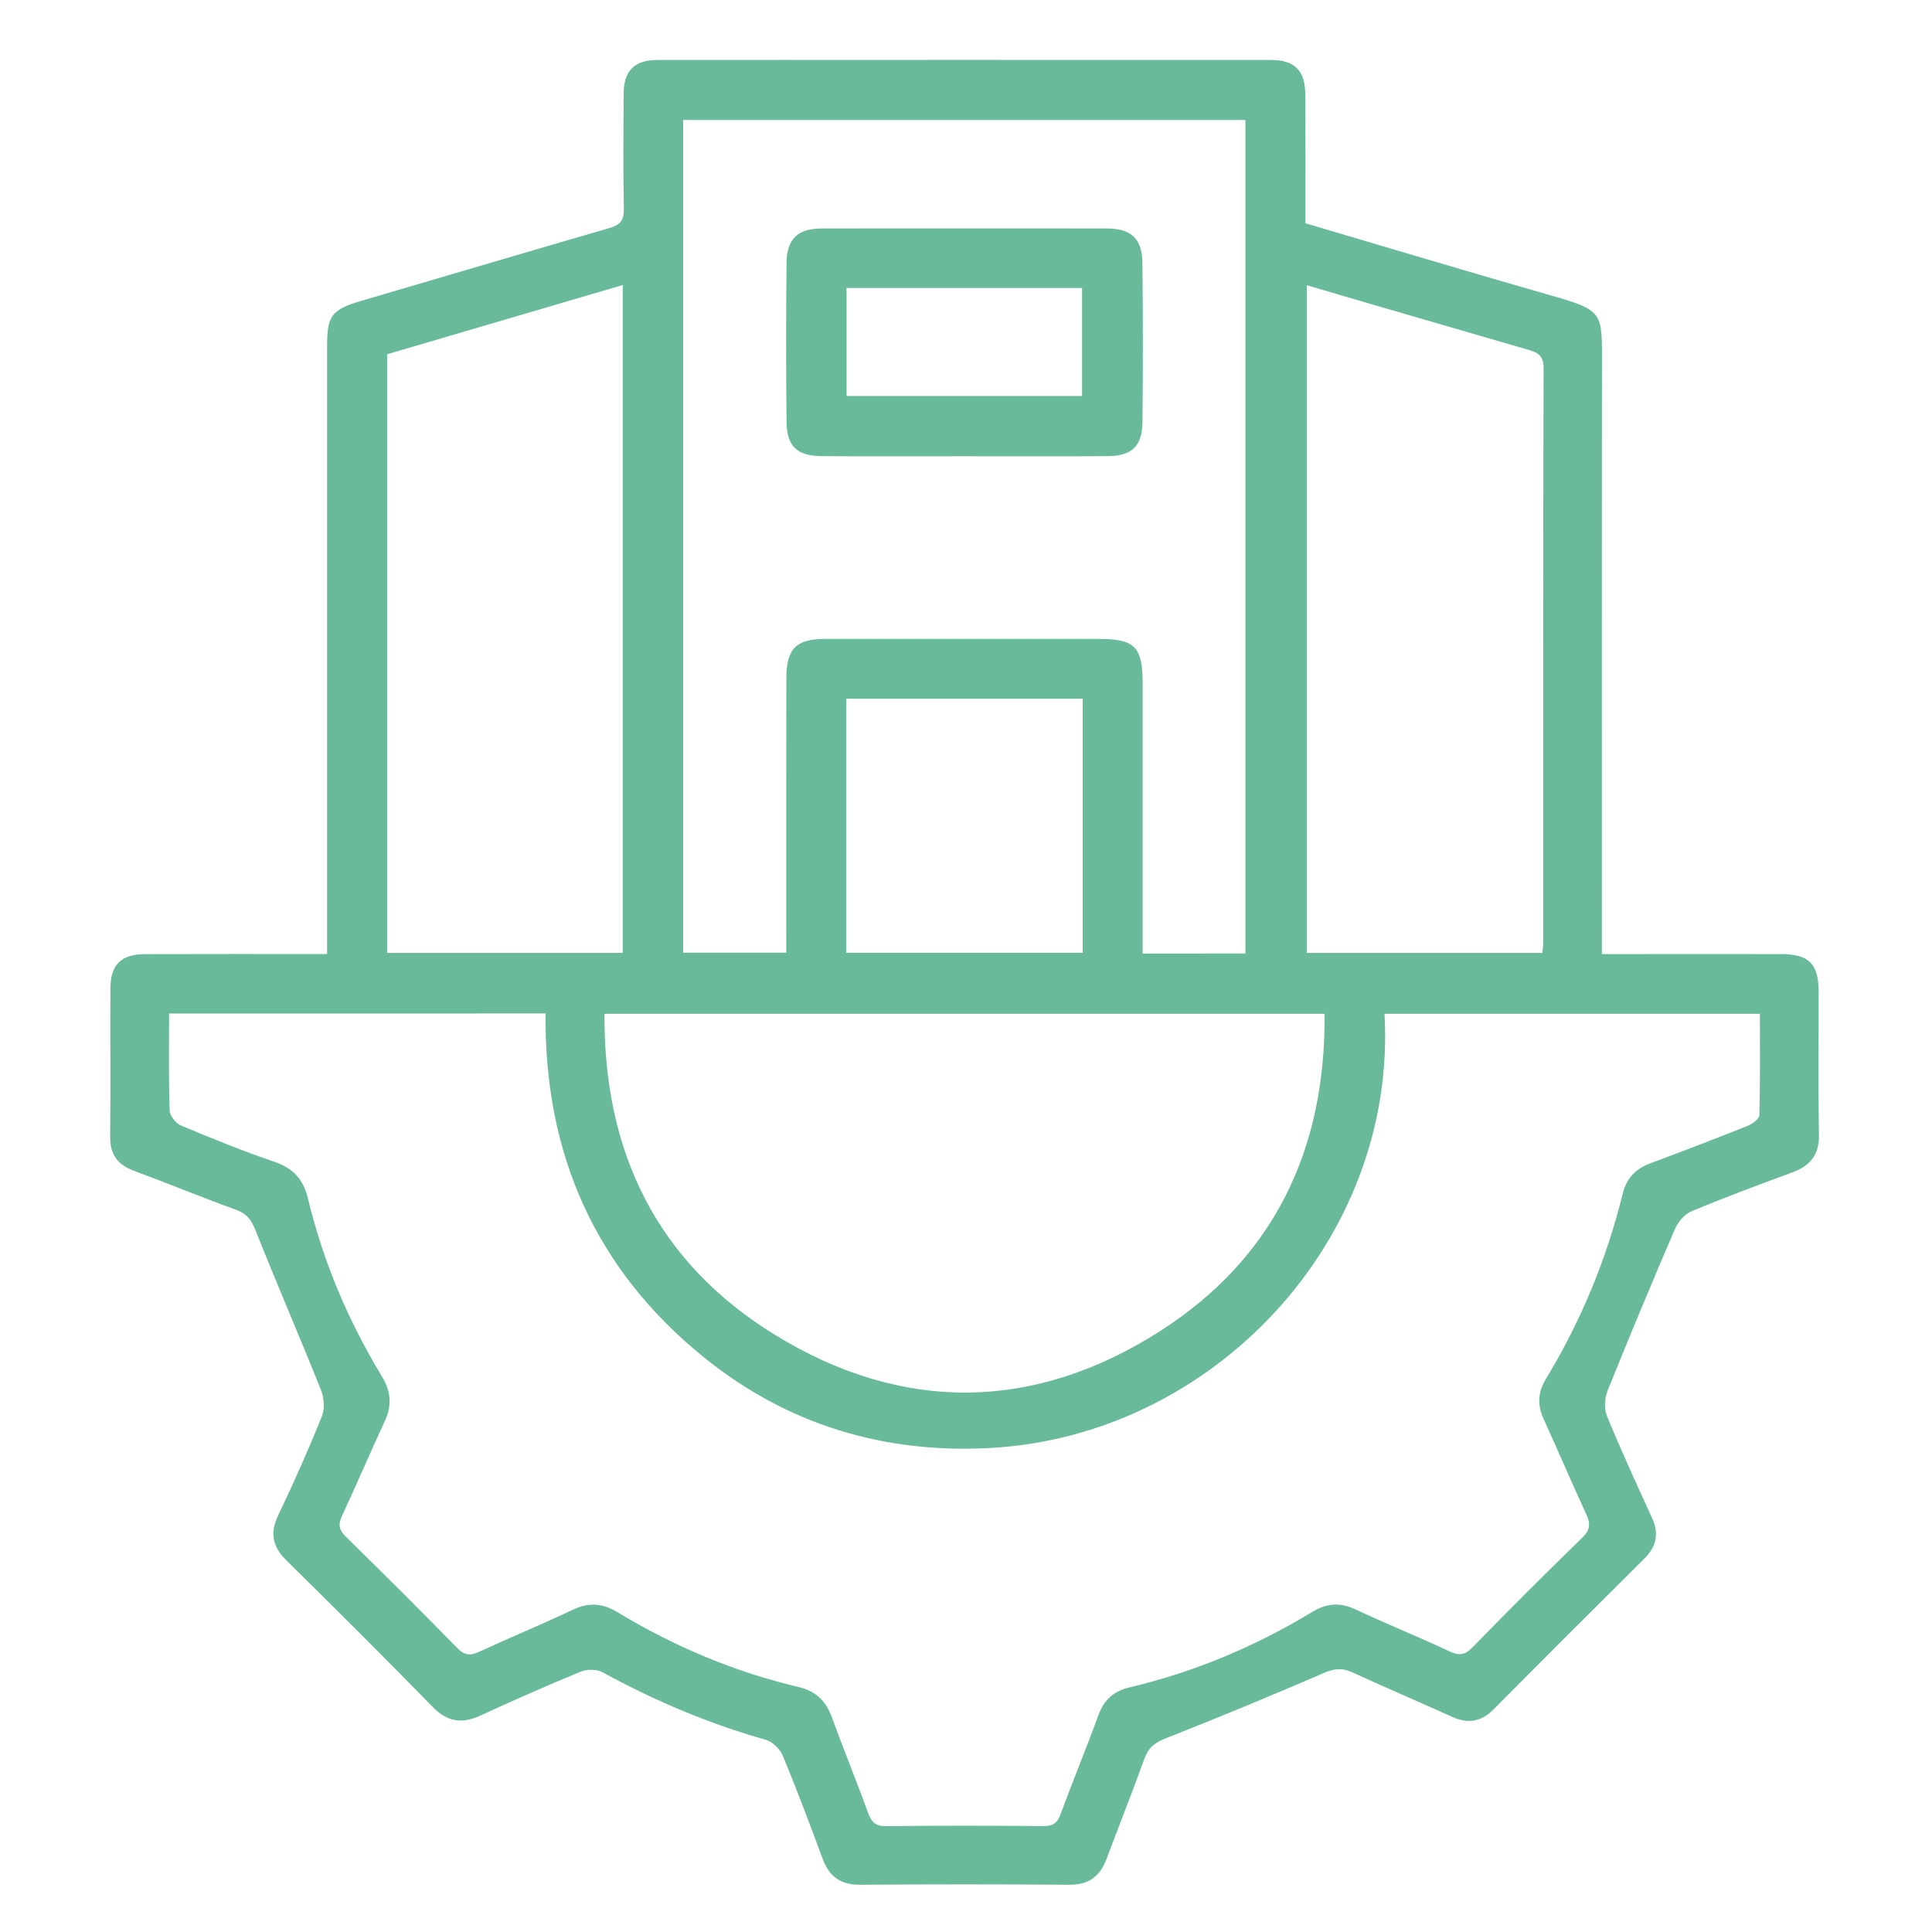 <?xml version="1.0" encoding="utf-8"?>
<!-- Generator: Adobe Illustrator 16.0.0, SVG Export Plug-In . SVG Version: 6.00 Build 0)  -->
<!DOCTYPE svg PUBLIC "-//W3C//DTD SVG 1.1//EN" "http://www.w3.org/Graphics/SVG/1.1/DTD/svg11.dtd">
<svg version="1.1" id="Layer_1" xmlns="http://www.w3.org/2000/svg" xmlns:xlink="http://www.w3.org/1999/xlink" x="0px" y="0px"
	 width="42px" height="42px" viewBox="0 0 42 42" enable-background="new 0 0 42 42" xml:space="preserve">
<path fill-rule="evenodd" clip-rule="evenodd" fill="#68BA9B" d="M28.379,4.854c1.762,0.52,3.495,1.041,5.234,1.539
	c1.277,0.365,1.213,0.355,1.212,1.625c-0.005,4.063-0.002,8.123-0.002,12.185c0,0.158,0,0.317,0,0.538c0.155,0,0.295,0,0.435,0
	c1.154,0,2.309-0.002,3.463,0c0.603,0.002,0.813,0.211,0.814,0.813c0.003,1.035-0.013,2.07,0.008,3.105
	c0.009,0.445-0.189,0.686-0.585,0.83c-0.732,0.27-1.465,0.541-2.184,0.842c-0.152,0.063-0.299,0.236-0.366,0.395
	c-0.501,1.164-0.989,2.334-1.462,3.51c-0.064,0.16-0.077,0.387-0.014,0.543c0.307,0.746,0.642,1.48,0.979,2.213
	c0.161,0.35,0.099,0.631-0.171,0.898c-1.093,1.084-2.182,2.172-3.266,3.266c-0.27,0.271-0.553,0.325-0.898,0.17
	c-0.724-0.328-1.455-0.637-2.175-0.97c-0.226-0.104-0.397-0.084-0.628,0.016c-1.138,0.493-2.285,0.965-3.439,1.421
	c-0.229,0.09-0.368,0.199-0.453,0.433c-0.265,0.733-0.555,1.458-0.827,2.189c-0.143,0.38-0.391,0.562-0.812,0.558
	c-1.513-0.012-3.026-0.012-4.539,0c-0.418,0.004-0.671-0.168-0.814-0.552c-0.282-0.757-0.564-1.512-0.874-2.257
	c-0.06-0.144-0.224-0.301-0.371-0.343c-1.241-0.351-2.418-0.851-3.548-1.468c-0.125-0.068-0.335-0.069-0.469-0.014
	c-0.734,0.303-1.461,0.623-2.182,0.955c-0.398,0.184-0.717,0.143-1.036-0.184C8.361,36.037,7.3,34.978,6.23,33.926
	c-0.309-0.303-0.368-0.6-0.178-0.995c0.338-0.703,0.654-1.418,0.946-2.142c0.066-0.164,0.046-0.406-0.022-0.577
	c-0.46-1.151-0.954-2.29-1.412-3.443c-0.09-0.228-0.182-0.376-0.42-0.464c-0.746-0.271-1.479-0.575-2.225-0.85
	c-0.358-0.131-0.528-0.354-0.524-0.742c0.011-1.074,0-2.15,0.005-3.225c0.002-0.519,0.232-0.745,0.759-0.746
	c1.299-0.004,2.598-0.002,3.952-0.002c0-0.176,0-0.33,0-0.482c0-4.248,0-8.494,0-12.742c0-0.658,0.1-0.785,0.741-0.975
	c1.801-0.528,3.601-1.063,5.404-1.586c0.226-0.064,0.31-0.168,0.306-0.412c-0.016-0.836-0.01-1.672-0.005-2.508
	c0.004-0.496,0.233-0.73,0.731-0.731c4.447-0.003,8.893-0.003,13.339,0c0.521,0,0.747,0.23,0.749,0.755
	C28.381,2.986,28.379,3.913,28.379,4.854z M3.676,22.033c0,0.732-0.011,1.422,0.012,2.11c0.003,0.113,0.133,0.276,0.243,0.323
	c0.671,0.281,1.346,0.557,2.033,0.79c0.41,0.14,0.632,0.384,0.731,0.798c0.329,1.374,0.876,2.662,1.608,3.869
	c0.199,0.328,0.221,0.631,0.06,0.975c-0.317,0.684-0.613,1.378-0.931,2.063c-0.085,0.184-0.062,0.301,0.086,0.445
	c0.815,0.799,1.624,1.604,2.422,2.42c0.159,0.163,0.283,0.172,0.477,0.082c0.673-0.311,1.358-0.593,2.027-0.91
	c0.346-0.164,0.644-0.152,0.971,0.045c1.231,0.744,2.543,1.301,3.945,1.631c0.376,0.089,0.593,0.302,0.723,0.657
	c0.253,0.696,0.536,1.381,0.788,2.077c0.073,0.201,0.16,0.293,0.392,0.291c1.141-0.014,2.282-0.011,3.424-0.002
	c0.205,0.002,0.3-0.067,0.371-0.262c0.264-0.721,0.559-1.43,0.821-2.149c0.121-0.333,0.332-0.522,0.672-0.603
	c1.416-0.334,2.742-0.892,3.983-1.645c0.317-0.191,0.601-0.205,0.933-0.051c0.671,0.314,1.359,0.592,2.029,0.905
	c0.21,0.098,0.338,0.102,0.511-0.076c0.787-0.808,1.585-1.606,2.394-2.392c0.18-0.175,0.173-0.311,0.079-0.514
	c-0.316-0.686-0.612-1.379-0.924-2.065c-0.138-0.303-0.125-0.579,0.05-0.867c0.76-1.253,1.316-2.595,1.667-4.017
	c0.087-0.349,0.28-0.551,0.604-0.671c0.706-0.264,1.411-0.533,2.11-0.813c0.104-0.041,0.257-0.15,0.26-0.232
	c0.02-0.736,0.011-1.474,0.011-2.205c-2.759,0-5.459,0-8.16,0c0.28,4.911-3.723,9.191-8.602,9.44
	c-2.301,0.118-4.387-0.516-6.183-1.964c-2.369-1.912-3.486-4.434-3.452-7.484C9.126,22.033,6.426,22.033,3.676,22.033z
	 M27.074,20.728c0-6.071,0-12.101,0-18.12c-4.096,0-8.162,0-12.222,0c0,6.053,0,12.074,0,18.102c0.754,0,1.486,0,2.241,0
	c0-0.189,0-0.348,0-0.506c0-1.818-0.002-3.637,0.002-5.455c0.001-0.654,0.211-0.86,0.856-0.86c1.978-0.001,3.955-0.001,5.933,0
	c0.785,0,0.955,0.171,0.956,0.962c0.001,1.805,0,3.609,0,5.414c0,0.152,0,0.303,0,0.464C25.623,20.728,26.336,20.728,27.074,20.728z
	 M28.795,22.039c-5.253,0-10.432,0-15.654,0c-0.021,3.018,1.152,5.408,3.699,6.975c2.773,1.709,5.652,1.676,8.395-0.087
	C27.695,27.344,28.822,24.989,28.795,22.039z M28.408,6.2c0,4.874,0,9.695,0,14.515c1.722,0,3.414,0,5.123,0
	c0.007-0.089,0.016-0.152,0.016-0.217c0.001-4.168-0.003-8.336,0.009-12.504c0-0.271-0.136-0.332-0.336-0.391
	c-1.117-0.323-2.234-0.648-3.352-0.974C29.389,6.49,28.91,6.348,28.408,6.2z M8.416,7.701c0,4.352,0,8.684,0,13.014
	c1.723,0,3.415,0,5.122,0c0-4.838,0-9.649,0-14.519C11.811,6.704,10.115,7.201,8.416,7.701z M23.537,15.189c-1.743,0-3.435,0-5.14,0
	c0,1.855,0,3.683,0,5.523c1.724,0,3.426,0,5.14,0C23.537,18.857,23.537,17.03,23.537,15.189z"/>
<path fill-rule="evenodd" clip-rule="evenodd" fill="#68BA9B" d="M20.97,9.918c-1.034,0-2.068,0.004-3.104-0.002
	c-0.532-0.002-0.762-0.211-0.767-0.737c-0.012-1.153-0.012-2.308,0-3.462c0.005-0.525,0.244-0.749,0.763-0.75
	c2.068-0.002,4.138-0.002,6.206,0c0.521,0.001,0.762,0.223,0.767,0.746c0.013,1.154,0.013,2.309,0.001,3.461
	c-0.005,0.529-0.232,0.74-0.764,0.742C23.038,9.922,22.004,9.918,20.97,9.918z M18.403,8.608c1.726,0,3.425,0,5.12,0
	c0-0.805,0-1.577,0-2.347c-1.725,0-3.415,0-5.12,0C18.403,7.059,18.403,7.834,18.403,8.608z"/>
</svg>
